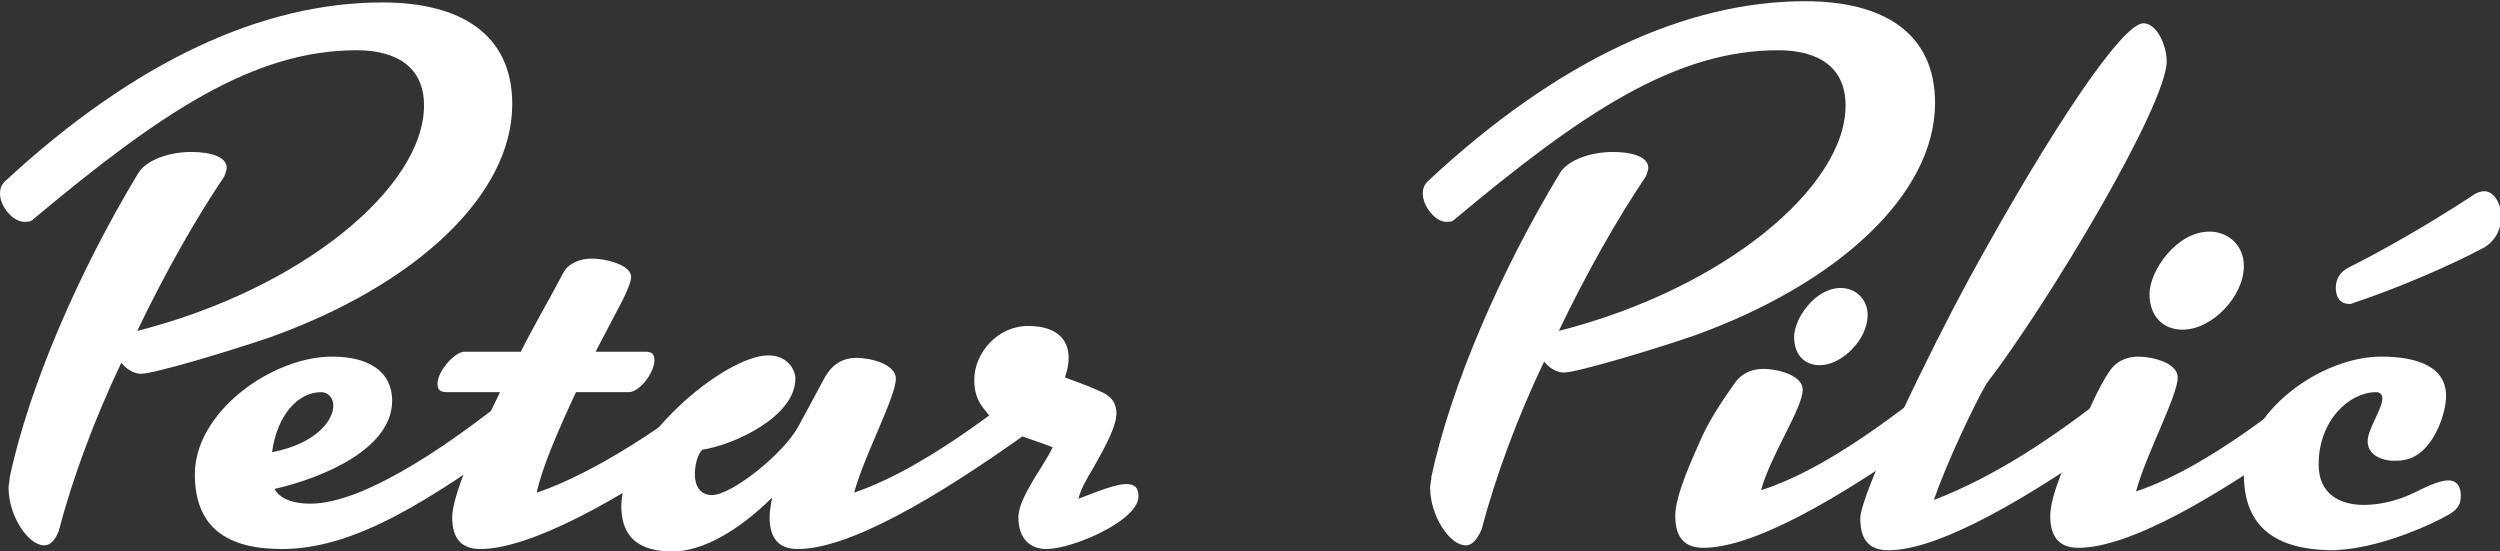 <?xml version="1.0" encoding="utf-8"?>
<!-- Generator: Adobe Illustrator 21.0.0, SVG Export Plug-In . SVG Version: 6.00 Build 0)  -->
<svg version="1.1" id="Layer_1" xmlns="http://www.w3.org/2000/svg" xmlns:xlink="http://www.w3.org/1999/xlink" x="0px" y="0px"
	 viewBox="0 0 204 45" style="enable-background:new 0 0 204 45;" xml:space="preserve">
<rect x="0" y="0" width="204" height="45" fill="#333333" stroke="none"/>
<style type="text/css">
	.st0{fill:#FFFFFF;}
</style>
<path class="st0" d="M3.6,44.5c-1.3,0-2.9-2.4-2.9-4.7c0-0.3,0.1-0.6,0.1-0.9c1.6-7.4,5.6-16.7,10.5-24.8c0.7-1.1,2.6-1.7,4.3-1.7
	c1.6,0,2.9,0.4,2.9,1.3c0,0.2-0.1,0.4-0.2,0.7c-2.3,3.4-4.8,7.8-7.1,12.6c13.4-3.4,23.4-11.7,23.4-18.4c0-3.1-2.2-4.5-5.5-4.5
	c-8.4,0-16,5.1-26.4,13.8c-0.2,0.2-0.4,0.2-0.7,0.2C1,18.1,0,16.8,0,15.8c0-0.4,0.1-0.7,0.4-1C11.1,4.9,21.5,0.2,31.2,0.2
	c6.4,0,10.6,2.6,10.6,8.3c0,7.5-8,14.8-19.7,19c-3.2,1.1-9.5,3-10.6,3c-0.6,0-1.2-0.4-1.6-0.9c-2.2,4.6-4,9.5-5.1,13.7
	C4.5,44.1,4.1,44.5,3.6,44.5z"/>
<path class="st0" d="M15.9,38.7c0-5.1,6.3-9.6,11.2-9.6c3.1,0,4.9,1.3,4.9,3.6c0,3.8-5.3,6.2-9.6,7.2c0.5,0.9,1.7,1.2,2.9,1.2
	c1.3,0,2.6-0.4,3.7-0.8c6.6-2.6,13.3-8.8,13.9-8.8c0.5,0,1,1.2,1,1.7c0,1.1-0.2,1.4-1,2C35.1,40.8,29,44.8,23,44.8
	C18.6,44.8,15.9,43.1,15.9,38.7z M22.2,36.9c3.6-0.7,5-2.6,5-3.8c0-0.6-0.4-1.1-1-1.1C24.3,32,22.6,33.9,22.2,36.9z"/>
<path class="st0" d="M42.5,28.7c1.1-2.2,2.4-4.4,3.5-6.5c0.4-0.7,1.3-1.1,2.3-1.1c1.1,0,3.2,0.5,3.2,1.5c0,0.3-0.2,0.9-0.7,1.9
	l-2.2,4.2h4.1c0.5,0,0.7,0.2,0.7,0.7c0,1-1.2,2.6-2.1,2.6H47c-1.4,3-2.8,6.2-3.2,8.2c4.8-1.6,11.1-5.9,13.9-8.3
	c0.2-0.1,0.4-0.2,0.5-0.2c0.5,0,0.8,0.8,0.8,1.7c0,0.8-0.2,1.6-0.7,1.9c-7.8,5.6-15.1,9.5-19.1,9.5c-1.5,0-2.3-0.8-2.3-2.6
	c0-1.6,1.7-5.7,3.9-10.2h-4.3c-0.6,0-0.8-0.2-0.8-0.7c0-1,1.4-2.6,2.2-2.6H42.5z"/>
<path class="st0" d="M64.9,30.9c0,3.1-5,5.4-7.6,5.8c-0.4,0.4-0.6,1.3-0.6,2c0,0.9,0.4,1.7,1.4,1.7c1.6,0,5.9-3.4,7.1-5.7l2.1-3.9
	c0.5-0.9,1.3-1.6,2.6-1.6c1.1,0,3.2,0.5,3.2,1.7c0,1.5-2.6,6.3-3.4,9.3c6.7-2.3,13.7-8.6,14.3-8.6c0.5,0,1,1.2,1,1.7
	c0,1.1-0.2,1.4-1,1.9c-7.8,5.6-14.8,9.6-18.9,9.6c-1.5,0-2.3-0.8-2.3-2.6c0-0.5,0.1-1,0.2-1.6c-2.7,2.7-5.7,4.4-8.1,4.4
	c-2.7,0-4.2-1.1-4.2-3.7c0-5.2,8.4-12.3,12-12.3C64.2,29,64.9,30.1,64.9,30.9z"/>
<path class="st0" d="M76.8,37.3c0-0.3,0.7-0.8,2-1.9l2-1.4l-0.4-0.5c-0.7-0.8-0.9-1.6-0.9-2.5c0-2.2,1.9-4.4,4.4-4.4
	c2.2,0,3.3,1,3.3,2.6c0,0.5-0.1,1-0.3,1.6c1.1,0.4,1.9,0.7,2.8,1.1c1,0.4,1.4,1,1.4,1.8c0,1-0.7,2.4-1.9,4.5c-0.6,1-1,1.7-1.2,2.5
	c1.8-0.7,3.1-1.2,3.9-1.2c0.7,0,1,0.3,1,1c0,2-5.4,4.3-7.5,4.3c-1.3,0-2.3-0.8-2.3-2.6c0-1.6,2.1-4.2,2.8-5.7
	c-1-0.4-1.7-0.6-2.5-0.9c-1.9,1.3-4,2.1-5.3,2.1C77.2,37.6,76.8,37.6,76.8,37.3z"/>
<path class="st0" d="M119.6,44.5c-1.3,0-2.9-2.4-2.9-4.7c0-0.3,0.1-0.6,0.1-0.9c1.6-7.4,5.6-16.7,10.5-24.8c0.7-1.1,2.6-1.7,4.3-1.7
	c1.6,0,2.9,0.4,2.9,1.3c0,0.2-0.1,0.4-0.2,0.7c-2.3,3.4-4.8,7.8-7.1,12.6c13.4-3.4,23.4-11.7,23.4-18.4c0-3.1-2.2-4.5-5.5-4.5
	c-8.4,0-16,5.1-26.4,13.8c-0.2,0.2-0.4,0.2-0.7,0.2c-0.9,0-1.9-1.3-1.9-2.3c0-0.4,0.1-0.7,0.4-1c10.6-9.9,21.1-14.7,30.8-14.7
	c6.4,0,10.6,2.6,10.6,8.3c0,7.5-8,14.8-19.7,19c-3.2,1.1-9.5,3-10.6,3c-0.6,0-1.2-0.4-1.6-0.9c-2.2,4.6-4,9.5-5.1,13.7
	C120.5,44.1,120.1,44.5,119.6,44.5z"/>
<path class="st0" d="M157.9,31.5c0.5,0,1,1.2,1,1.7c0,1.1-0.2,1.4-1,1.9c-7.8,5.6-14.8,9.6-18.9,9.6c-1.5,0-2.3-0.8-2.3-2.6
	c0-1.7,1.4-4.7,2.2-6.5c0.7-1.5,1.7-3,2.7-4.4c0.5-0.7,1.3-1.1,2.3-1.1c1.1,0,3.2,0.5,3.2,1.7c0,1.5-2.6,5.3-3.4,8.2
	C150.3,37.9,157.3,31.5,157.9,31.5z"/>
<path class="st0" d="M150.2,23.5c1.2,0,2.2,0.9,2.2,2.2c0,2-2.1,4.1-3.9,4.1c-1.3,0-2.1-0.9-2.1-2.3C146.4,26,148.1,23.5,150.2,23.5
	z"/>
<path class="st0" d="M172,32.2c0.7-0.5,0.8-0.5,0.9-0.5c0.6,0,1,1,1,1.9c0,0.6-0.2,1.2-0.6,1.5c-7.8,5.6-15.1,9.8-19.2,9.8
	c-1.7,0-2.3-1-2.3-2.6c0-2,5.7-13.7,8.9-19.6c6.8-12.4,12.5-20.8,14.2-20.8c1.1,0,1.9,1.8,1.9,3.1c0,3.6-9.7,19.8-14.7,26.3
	c-1.1,1.9-3.3,6.6-4.3,9.5C163,38.8,167.8,35.5,172,32.2z"/>
<path class="st0" d="M188.5,31.5c0.5,0,1,1.2,1,1.7c0,1.1-0.2,1.4-1,1.9c-7.8,5.6-14.8,9.6-18.9,9.6c-1.5,0-2.3-0.8-2.3-2.6
	c0-1.7,1.4-4.7,2.2-6.5c0.7-1.5,1.7-4,2.7-5.4c0.5-0.7,1.3-1.1,2.3-1.1c1.1,0,3.2,0.5,3.2,1.7c0,1.5-2.6,6.3-3.4,9.3
	C180.9,37.9,187.9,31.5,188.5,31.5z"/>
<path class="st0" d="M180.3,18.9c1.5,0,2.8,1.1,2.8,2.8c0,2.5-2.6,5.2-5,5.2c-1.6,0-2.7-1.1-2.7-2.9
	C175.4,22.1,177.6,18.9,180.3,18.9z"/>
<path class="st0" d="M183.1,38.7c0-5.1,6.3-9.6,11.2-9.6c3.1,0,5.3,0.9,5.3,3.2c0,1.4-0.9,4-2.5,4.9c-0.5,0.3-1.1,0.4-1.7,0.4
	c-1.1,0-2.2-0.5-2.2-1.6c0-1,1.2-2.6,1.2-3.5c0-0.3-0.2-0.5-0.5-0.5c-2.2,0-4.7,2.3-4.7,5.9c0,2.4,1.7,3.3,3.7,3.3
	c1.4,0,2.9-0.4,4.1-1c1.4-0.7,2.2-1,2.8-1c0.8,0,1,0.7,1,1.2c0,0.6-0.1,1.1-1,1.6c-1.2,0.7-5.8,2.9-9.7,2.9
	C185.8,44.8,183.1,43.1,183.1,38.7z"/>
<path class="st0" d="M192.1,24.7c-0.2,0.1-0.3,0.1-0.4,0.1c-0.7,0-1.1-0.5-1.1-1.3c0-0.7,0.3-1.3,1.1-1.7c2.8-1.4,6.5-3.5,10.3-6
	c0.2-0.1,0.5-0.2,0.7-0.2c0.8,0,1.4,1,1.4,2.1c0,0.9-0.4,1.9-1.4,2.5C199.7,21.8,195.4,23.6,192.1,24.7z"/>
</svg>
